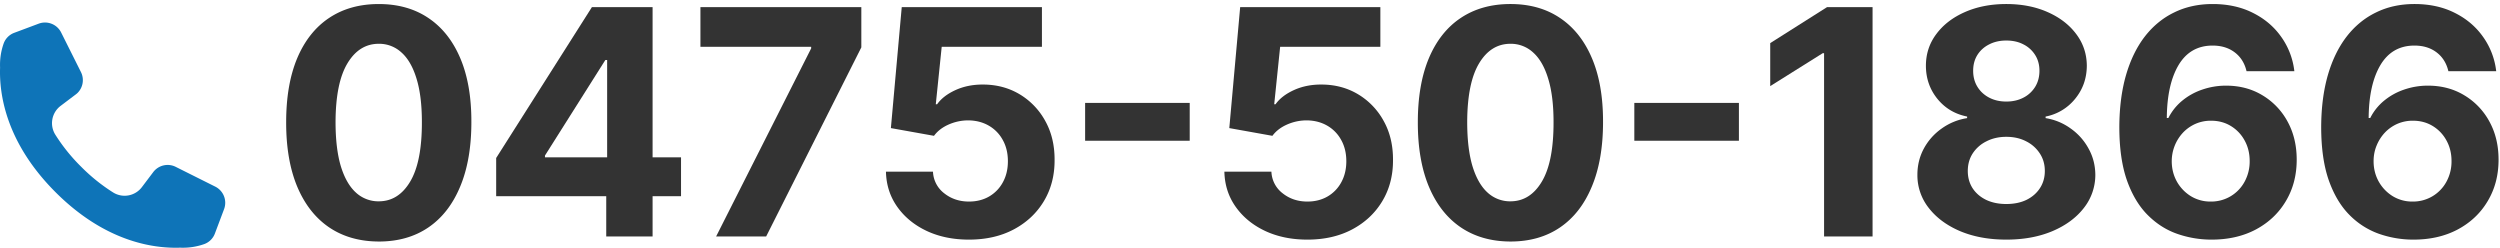 <svg xmlns="http://www.w3.org/2000/svg" width="222" height="22" fill="none" viewBox="0 0 222 22"><path fill="#333" d="M214.255 21.278a9.212 9.212 0 0 1-3.033-.527 6.911 6.911 0 0 1-2.605-1.68c-.769-.776-1.378-1.803-1.829-3.082-.444-1.28-.666-2.85-.666-4.714.006-1.71.202-3.238.586-4.583.391-1.353.948-2.5 1.671-3.44.729-.942 1.601-1.658 2.615-2.148 1.014-.498 2.151-.746 3.41-.746 1.359 0 2.559.265 3.6.795 1.04.524 1.876 1.237 2.505 2.138a6.497 6.497 0 0 1 1.154 3.033h-4.246c-.166-.71-.514-1.266-1.044-1.67-.53-.405-1.187-.607-1.969-.607-1.326 0-2.333.577-3.022 1.73-.683 1.153-1.031 2.721-1.045 4.703h.14a4.734 4.734 0 0 1 1.233-1.541 5.622 5.622 0 0 1 1.779-.984 6.427 6.427 0 0 1 2.118-.349c1.207 0 2.281.286 3.222.856a6.061 6.061 0 0 1 2.227 2.326c.544.988.816 2.118.816 3.39 0 1.38-.322 2.606-.965 3.68-.636 1.074-1.528 1.916-2.675 2.526-1.14.603-2.466.901-3.977.894Zm-.02-3.38a3.36 3.36 0 0 0 3.013-1.77 3.742 3.742 0 0 0 .447-1.83c0-.676-.149-1.282-.447-1.82a3.37 3.37 0 0 0-1.213-1.282c-.517-.318-1.107-.477-1.77-.477a3.41 3.41 0 0 0-1.382.278 3.464 3.464 0 0 0-1.104.776 3.738 3.738 0 0 0-.736 1.153c-.179.431-.268.892-.268 1.382 0 .656.149 1.256.447 1.8a3.58 3.58 0 0 0 1.233 1.302 3.308 3.308 0 0 0 1.78.488Z"/><path fill="#333" d="M196.331 21.278a9.208 9.208 0 0 1-3.033-.527c-.968-.344-1.836-.905-2.605-1.68-.769-.776-1.379-1.803-1.83-3.082-.444-1.28-.666-2.85-.666-4.714.007-1.71.202-3.238.587-4.583.391-1.353.948-2.5 1.67-3.44.73-.942 1.601-1.658 2.615-2.148 1.015-.498 2.151-.746 3.411-.746 1.359 0 2.559.265 3.599.795 1.041.524 1.876 1.237 2.506 2.138a6.496 6.496 0 0 1 1.153 3.033h-4.245c-.166-.71-.514-1.266-1.044-1.67-.531-.405-1.187-.607-1.969-.607-1.326 0-2.333.577-3.023 1.73-.683 1.153-1.031 2.721-1.044 4.703h.139a4.734 4.734 0 0 1 1.233-1.541 5.627 5.627 0 0 1 1.78-.984 6.427 6.427 0 0 1 2.118-.349c1.206 0 2.28.286 3.222.856a6.069 6.069 0 0 1 2.227 2.326c.543.988.815 2.118.815 3.39 0 1.38-.321 2.606-.964 3.68-.637 1.074-1.528 1.916-2.675 2.526-1.14.603-2.466.901-3.977.894Zm-.02-3.38a3.36 3.36 0 0 0 3.013-1.77 3.742 3.742 0 0 0 .447-1.83c0-.676-.149-1.282-.447-1.82a3.37 3.37 0 0 0-1.213-1.282c-.517-.318-1.107-.477-1.77-.477a3.41 3.41 0 0 0-1.382.278 3.464 3.464 0 0 0-1.104.776 3.72 3.72 0 0 0-1.004 2.535c0 .656.149 1.256.447 1.8a3.58 3.58 0 0 0 1.233 1.302 3.308 3.308 0 0 0 1.78.488Z"/><path fill="#333" d="M178.16 21.278c-1.531 0-2.893-.248-4.086-.745-1.187-.504-2.118-1.19-2.794-2.059a4.676 4.676 0 0 1-1.015-2.953c0-.848.193-1.627.577-2.336a5.183 5.183 0 0 1 1.591-1.78 5.245 5.245 0 0 1 2.247-.915v-.14c-1.087-.218-1.969-.745-2.645-1.58-.676-.842-1.014-1.82-1.014-2.933 0-1.054.308-1.992.925-2.814.616-.829 1.461-1.479 2.535-1.95 1.081-.476 2.307-.715 3.679-.715 1.372 0 2.595.239 3.669.716 1.081.477 1.929 1.13 2.546 1.959.616.822.928 1.756.934 2.804-.006 1.12-.351 2.098-1.034 2.933a4.44 4.44 0 0 1-2.625 1.58v.14a5.16 5.16 0 0 1 2.218.915 5.204 5.204 0 0 1 1.591 1.78c.397.709.599 1.488.606 2.336a4.732 4.732 0 0 1-1.024 2.953c-.676.869-1.611 1.555-2.804 2.059-1.187.497-2.545.745-4.077.745Zm0-3.162c.683 0 1.28-.122 1.79-.367.51-.252.908-.597 1.193-1.035.292-.444.438-.954.438-1.53 0-.59-.149-1.111-.448-1.562a3.07 3.07 0 0 0-1.213-1.074c-.51-.265-1.097-.398-1.76-.398-.656 0-1.243.133-1.76.398a3.065 3.065 0 0 0-1.223 1.074c-.291.45-.437.971-.437 1.561 0 .577.142 1.087.427 1.531.285.438.686.783 1.203 1.035.518.245 1.114.367 1.79.367Zm0-9.098c.57 0 1.077-.116 1.522-.348a2.621 2.621 0 0 0 1.044-.964c.251-.411.377-.885.377-1.422 0-.53-.126-.994-.377-1.392a2.593 2.593 0 0 0-1.034-.945c-.438-.232-.948-.348-1.532-.348-.576 0-1.087.116-1.531.348-.444.226-.792.54-1.044.945-.245.398-.368.862-.368 1.392 0 .537.126 1.01.378 1.422.252.41.6.732 1.044.964.444.232.951.348 1.521.348Z"/><path fill="#333" d="M166.284.636V21h-4.306V4.723h-.119l-4.663 2.923V3.828l5.041-3.192h4.047Z"/><path fill="#333" d="M154.415 9.138v3.36h-9.287v-3.36h9.287Z"/><path fill="#333" d="M134.127 21.447c-1.711-.006-3.182-.427-4.415-1.262-1.227-.836-2.171-2.045-2.834-3.63-.656-1.584-.981-3.49-.974-5.717 0-2.22.328-4.113.984-5.678.663-1.564 1.607-2.754 2.834-3.57 1.233-.821 2.701-1.232 4.405-1.232 1.703 0 3.168.41 4.394 1.233 1.233.822 2.181 2.015 2.844 3.58.663 1.557.991 3.446.985 5.667 0 2.234-.332 4.143-.995 5.727-.656 1.585-1.597 2.794-2.824 3.63-1.226.835-2.694 1.252-4.404 1.252Zm0-3.57c1.166 0 2.098-.586 2.794-1.76.696-1.172 1.04-2.932 1.034-5.279 0-1.544-.159-2.83-.478-3.858-.311-1.027-.755-1.8-1.332-2.317a2.905 2.905 0 0 0-2.018-.775c-1.16 0-2.089.58-2.785 1.74-.696 1.16-1.047 2.897-1.054 5.21 0 1.564.156 2.87.468 3.918.318 1.04.765 1.823 1.342 2.346a2.943 2.943 0 0 0 2.029.776Z"/><path fill="#333" d="M116.093 21.278c-1.406 0-2.658-.258-3.759-.775-1.094-.517-1.962-1.23-2.605-2.138-.643-.908-.978-1.949-1.004-3.122h4.176a2.54 2.54 0 0 0 .994 1.919c.617.49 1.349.736 2.198.736.676 0 1.272-.15 1.79-.448a3.208 3.208 0 0 0 1.223-1.263c.298-.543.447-1.166.447-1.869 0-.716-.152-1.346-.457-1.89a3.24 3.24 0 0 0-1.243-1.272c-.531-.305-1.137-.46-1.82-.467-.596 0-1.177.122-1.74.368-.557.245-.991.58-1.303 1.004l-3.828-.686.965-10.739h12.449v3.52h-8.899l-.527 5.101h.119c.358-.504.898-.921 1.621-1.253.722-.331 1.531-.497 2.426-.497 1.226 0 2.32.288 3.281.865a6.232 6.232 0 0 1 2.277 2.376c.557 1.001.832 2.155.825 3.46.007 1.373-.311 2.592-.954 3.66-.637 1.06-1.528 1.896-2.675 2.505-1.14.604-2.466.905-3.977.905Z"/><path fill="#333" d="M105.646 9.138v3.36h-9.287v-3.36h9.287Z"/><path fill="#333" d="M86.04 21.278c-1.404 0-2.657-.258-3.758-.775-1.093-.517-1.962-1.23-2.605-2.138-.643-.908-.978-1.949-1.004-3.122h4.176a2.54 2.54 0 0 0 .994 1.919c.617.49 1.35.736 2.198.736.676 0 1.273-.15 1.79-.448a3.202 3.202 0 0 0 1.223-1.263c.298-.543.447-1.166.447-1.869 0-.716-.152-1.346-.457-1.89a3.233 3.233 0 0 0-1.243-1.272c-.53-.305-1.137-.46-1.82-.467-.596 0-1.176.122-1.74.368-.557.245-.99.58-1.302 1.004l-3.828-.686.964-10.739h12.449v3.52h-8.9l-.526 5.101h.119c.358-.504.898-.921 1.62-1.253.723-.331 1.532-.497 2.427-.497 1.226 0 2.32.288 3.281.865a6.23 6.23 0 0 1 2.277 2.376c.557 1.001.832 2.155.825 3.46.007 1.373-.311 2.592-.954 3.66-.636 1.06-1.528 1.896-2.675 2.505-1.14.604-2.466.905-3.977.905Z"/><path fill="#333" d="m63.59 21 8.442-16.705v-.139h-9.834V.636h14.288v3.57L68.034 21H63.59Z"/><path fill="#333" d="M44.06 17.42v-3.39L52.56.636h2.923V5.33h-1.73l-5.36 8.482v.159h12.082v3.45H44.06ZM53.834 21v-4.614l.08-1.501V.636h4.036V21h-4.116Z"/><path fill="#333" d="M33.635 21.447c-1.71-.006-3.182-.427-4.415-1.262-1.226-.836-2.17-2.045-2.834-3.63-.656-1.584-.98-3.49-.974-5.717 0-2.22.328-4.113.984-5.678.663-1.564 1.608-2.754 2.834-3.57C30.463.77 31.931.359 33.635.359c1.704 0 3.169.41 4.395 1.233 1.233.822 2.18 2.015 2.844 3.58.662 1.557.99 3.446.984 5.667 0 2.234-.331 4.143-.994 5.727-.657 1.585-1.598 2.794-2.824 3.63-1.227.835-2.695 1.252-4.405 1.252Zm0-3.57c1.167 0 2.098-.586 2.794-1.76.696-1.172 1.04-2.932 1.034-5.279 0-1.544-.159-2.83-.477-3.858-.312-1.027-.756-1.8-1.333-2.317a2.906 2.906 0 0 0-2.018-.775c-1.16 0-2.088.58-2.784 1.74-.696 1.16-1.047 2.897-1.054 5.21 0 1.564.156 2.87.467 3.918.318 1.04.766 1.823 1.343 2.346a2.941 2.941 0 0 0 2.028.776Z"/><path fill="#0E74B8" d="m19.116 16.573-3.513-1.757a1.603 1.603 0 0 0-1.996.468L12.6 16.617a1.924 1.924 0 0 1-2.555.473A15.936 15.936 0 0 1 7.2 14.8a15.94 15.94 0 0 1-2.29-2.845A1.924 1.924 0 0 1 5.385 9.4l1.333-1.007c.06-.044.117-.091.17-.143a1.603 1.603 0 0 0 .3-1.85L5.43 2.886a1.603 1.603 0 0 0-1.998-.783l-2.165.81a1.59 1.59 0 0 0-.94.943 5.69 5.69 0 0 0-.32 2.14c-.085 2.43.55 6.695 4.925 11.071 4.375 4.376 8.64 5.011 11.07 4.926a5.676 5.676 0 0 0 2.14-.32 1.588 1.588 0 0 0 .942-.94l.814-2.163a1.604 1.604 0 0 0-.782-1.997Z"/></svg>
